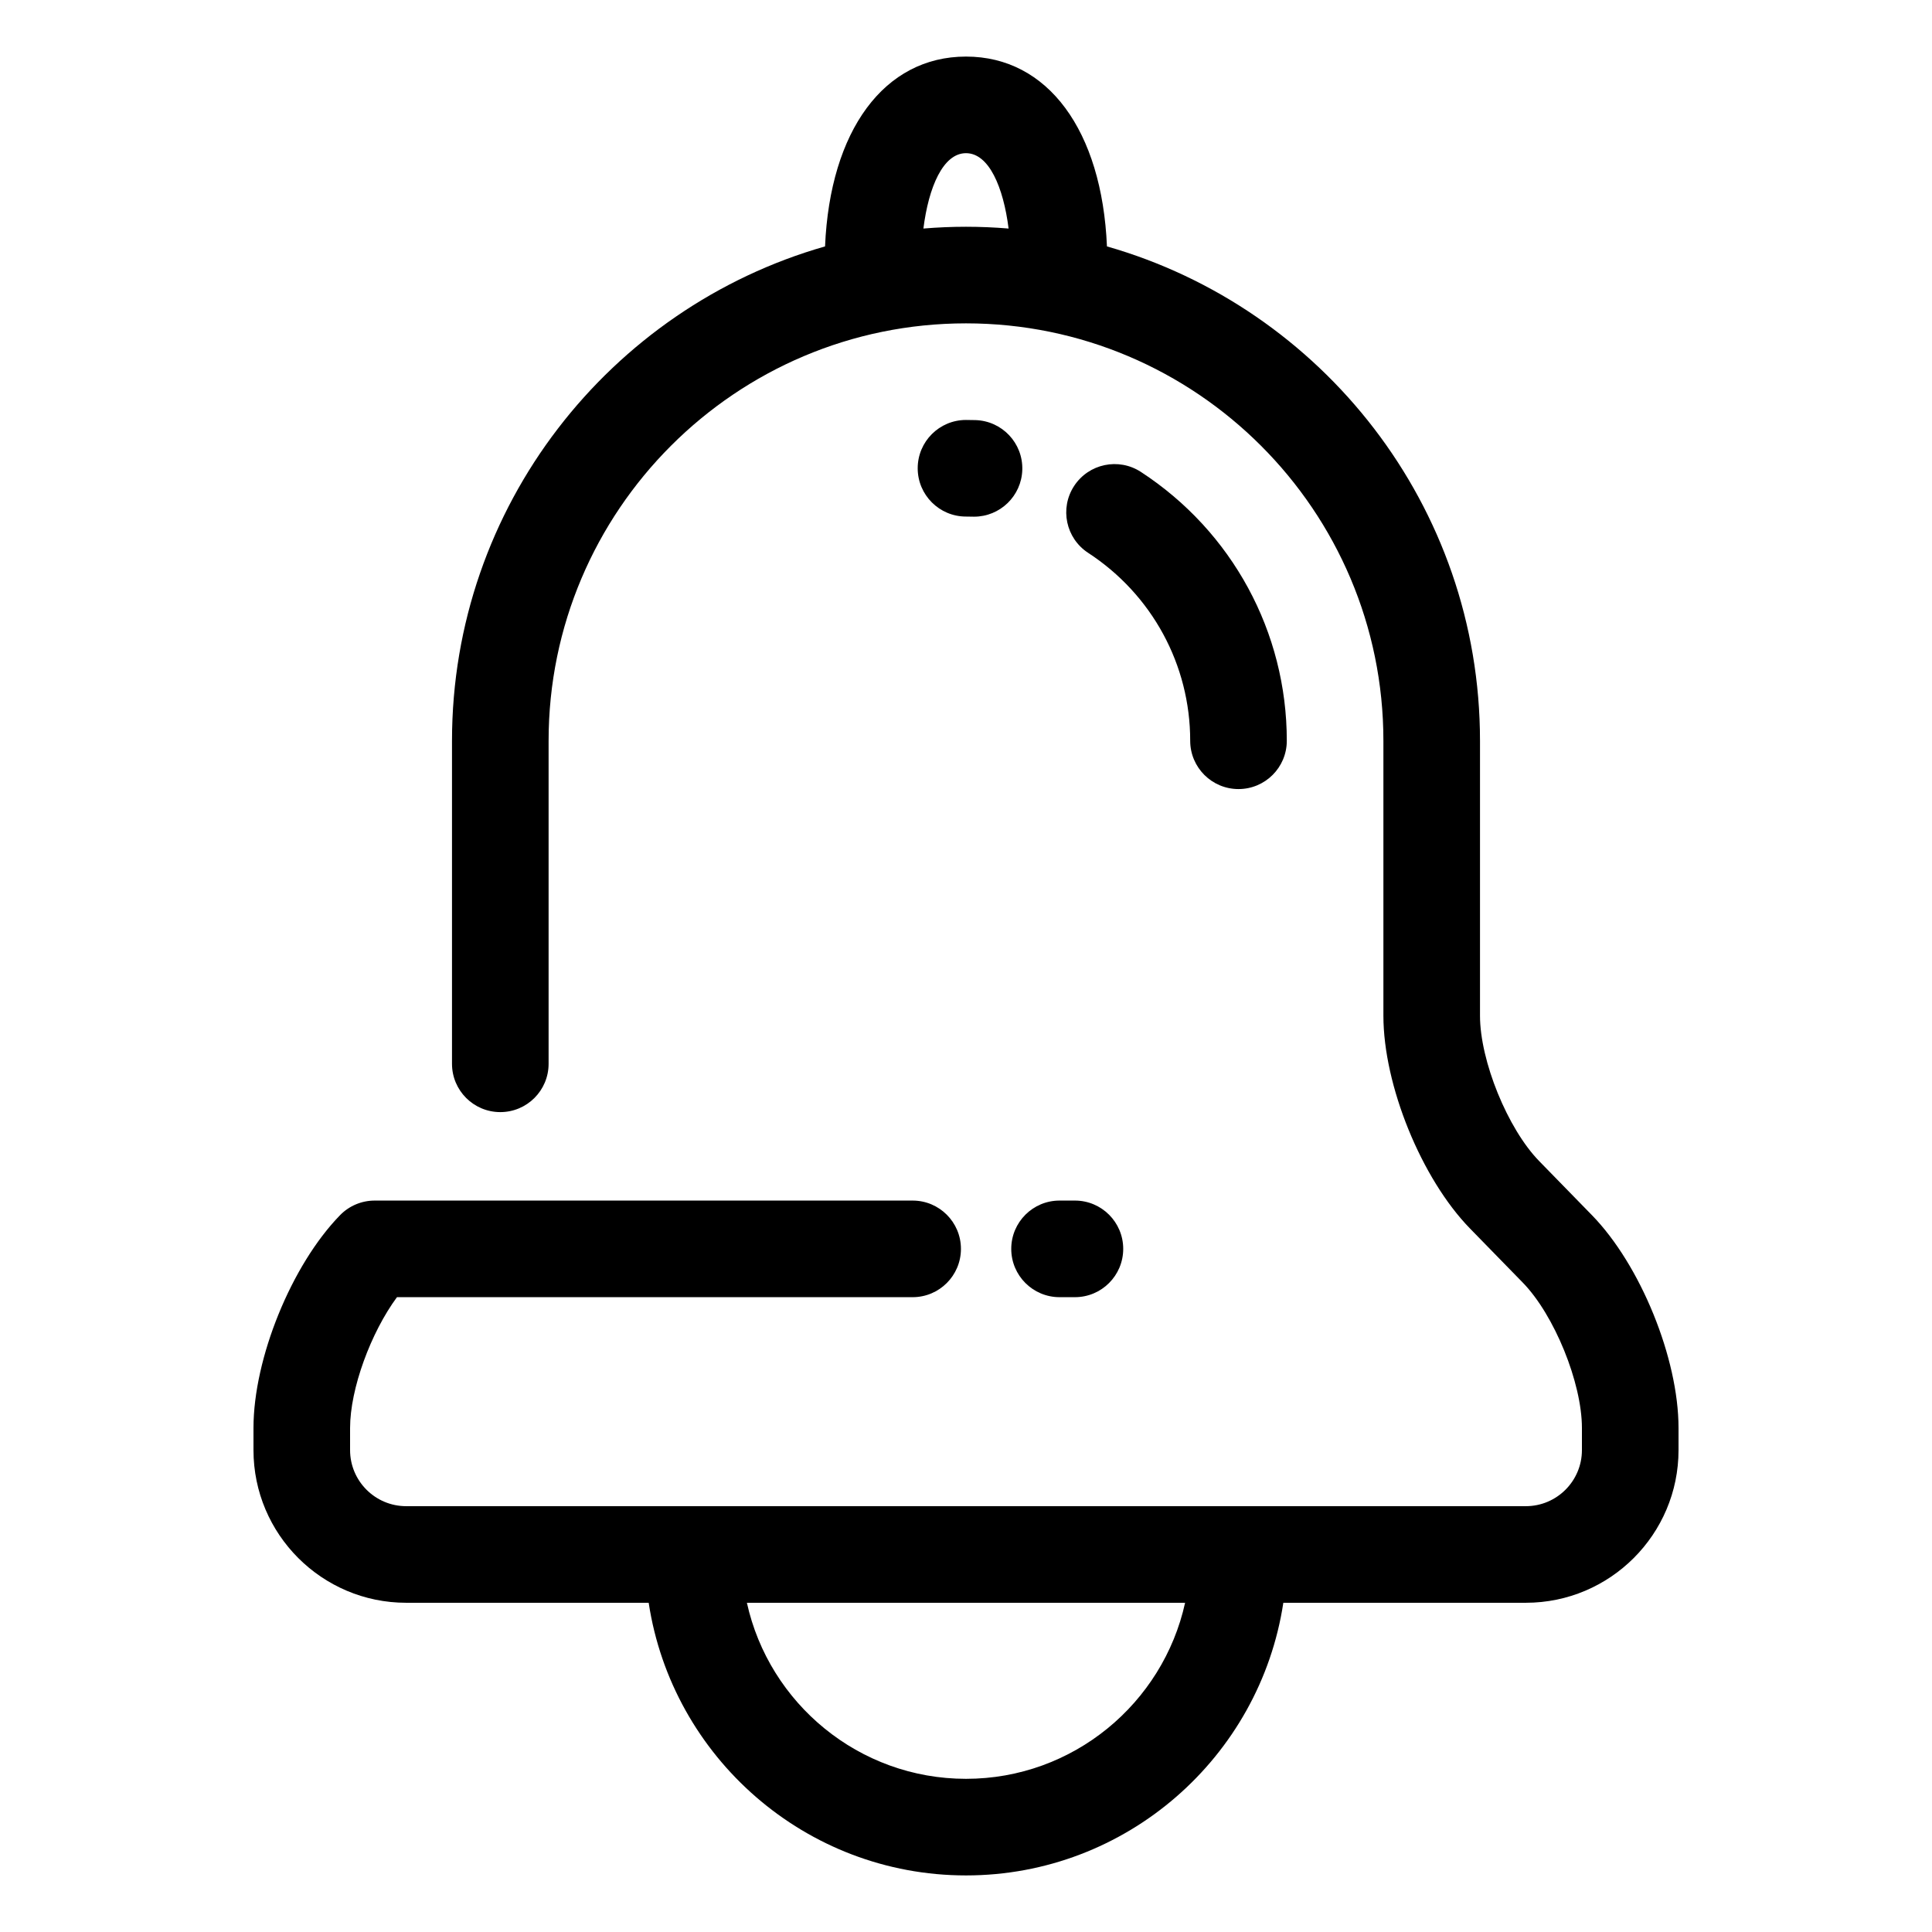 <?xml version="1.0" ?>
<!DOCTYPE svg  PUBLIC '-//W3C//DTD SVG 1.1//EN'  'http://www.w3.org/Graphics/SVG/1.1/DTD/svg11.dtd'>
<!-- Скачано с сайта svg4.ru / Downloaded from svg4.ru -->
<svg width="800px" height="800px" viewBox="0 0 800 800" enable-background="new 0 0 800 800" id="GUIDE" version="1.1" xml:space="preserve" xmlns="http://www.w3.org/2000/svg" xmlns:cc="http://creativecommons.org/ns#" xmlns:dc="http://purl.org/dc/elements/1.1/" xmlns:inkscape="http://www.inkscape.org/namespaces/inkscape" xmlns:rdf="http://www.w3.org/1999/02/22-rdf-syntax-ns#" xmlns:sodipodi="http://sodipodi.sourceforge.net/DTD/sodipodi-0.dtd" xmlns:svg="http://www.w3.org/2000/svg" xmlns:xlink="http://www.w3.org/1999/xlink">
<g>
<path d="M418.737,517.131c0,11.046,8.954,20,20,20h6.363c11.046,0,20-8.954,20-20s-8.954-20-20-20h-6.363   C427.691,497.131,418.737,506.085,418.737,517.131z"/>
<path d="M659.179,503.165l-21.85-22.396c-13.048-13.375-24.493-41.498-24.493-60.184V306.733   c0-97.127-65.397-179.266-154.47-204.699C456.308,54.033,433.87,23.428,400,23.428s-56.308,30.605-58.366,78.606   c-89.072,25.434-154.47,107.572-154.47,204.699V440.5c0,11.046,8.954,20,20,20s20-8.954,20-20V306.733   c0-95.303,77.534-172.837,172.836-172.837s172.836,77.534,172.836,172.837v113.852c0,28.797,15.752,67.502,35.861,88.116   l21.85,22.396c13.048,13.375,24.493,41.498,24.493,60.184v9.178c0,12.801-10.414,23.215-23.215,23.215H168.176   c-12.802,0-23.216-10.414-23.216-23.215v-9.178c0-16.211,8.614-39.525,19.416-54.149h213.528c11.046,0,20-8.954,20-20   s-8.954-20-20-20H155.137c-5.39,0-10.552,2.176-14.316,6.034c-20.108,20.613-35.86,59.317-35.86,88.115v9.178   c0,34.857,28.358,63.215,63.216,63.215h100.429c9.675,63.826,64.911,112.899,131.396,112.899s121.721-49.073,131.396-112.899   h100.43c34.856,0,63.215-28.357,63.215-63.215v-9.178C695.04,562.483,679.288,523.778,659.179,503.165z M382.363,94.633   c2.148-17.074,8.117-31.205,17.637-31.205s15.488,14.131,17.637,31.205c-5.817-0.479-11.697-0.736-17.637-0.736   S388.181,94.153,382.363,94.633z M400,736.572c-44.36,0-81.552-31.255-90.725-72.899h181.448   C481.552,705.317,444.36,736.572,400,736.572z"/>
<path d="M403.904,173.954c-1.297-0.038-2.599-0.057-3.904-0.057c-11.046,0-20,8.954-20,20s8.954,20,20,20   c0.915,0,1.827,0.014,2.735,0.041c0.199,0.006,0.397,0.008,0.596,0.008c10.774,0,19.663-8.574,19.98-19.416   C423.634,183.489,414.945,174.276,403.904,173.954z"/>
<path d="M450.575,228.921c26.463,17.271,42.261,46.359,42.261,77.812c0,11.046,8.954,20,20,20s20-8.954,20-20   c0-45.015-22.579-86.625-60.397-111.31c-9.25-6.036-21.643-3.432-27.68,5.818C438.722,210.492,441.325,222.884,450.575,228.921z"/>
</g>
</svg>